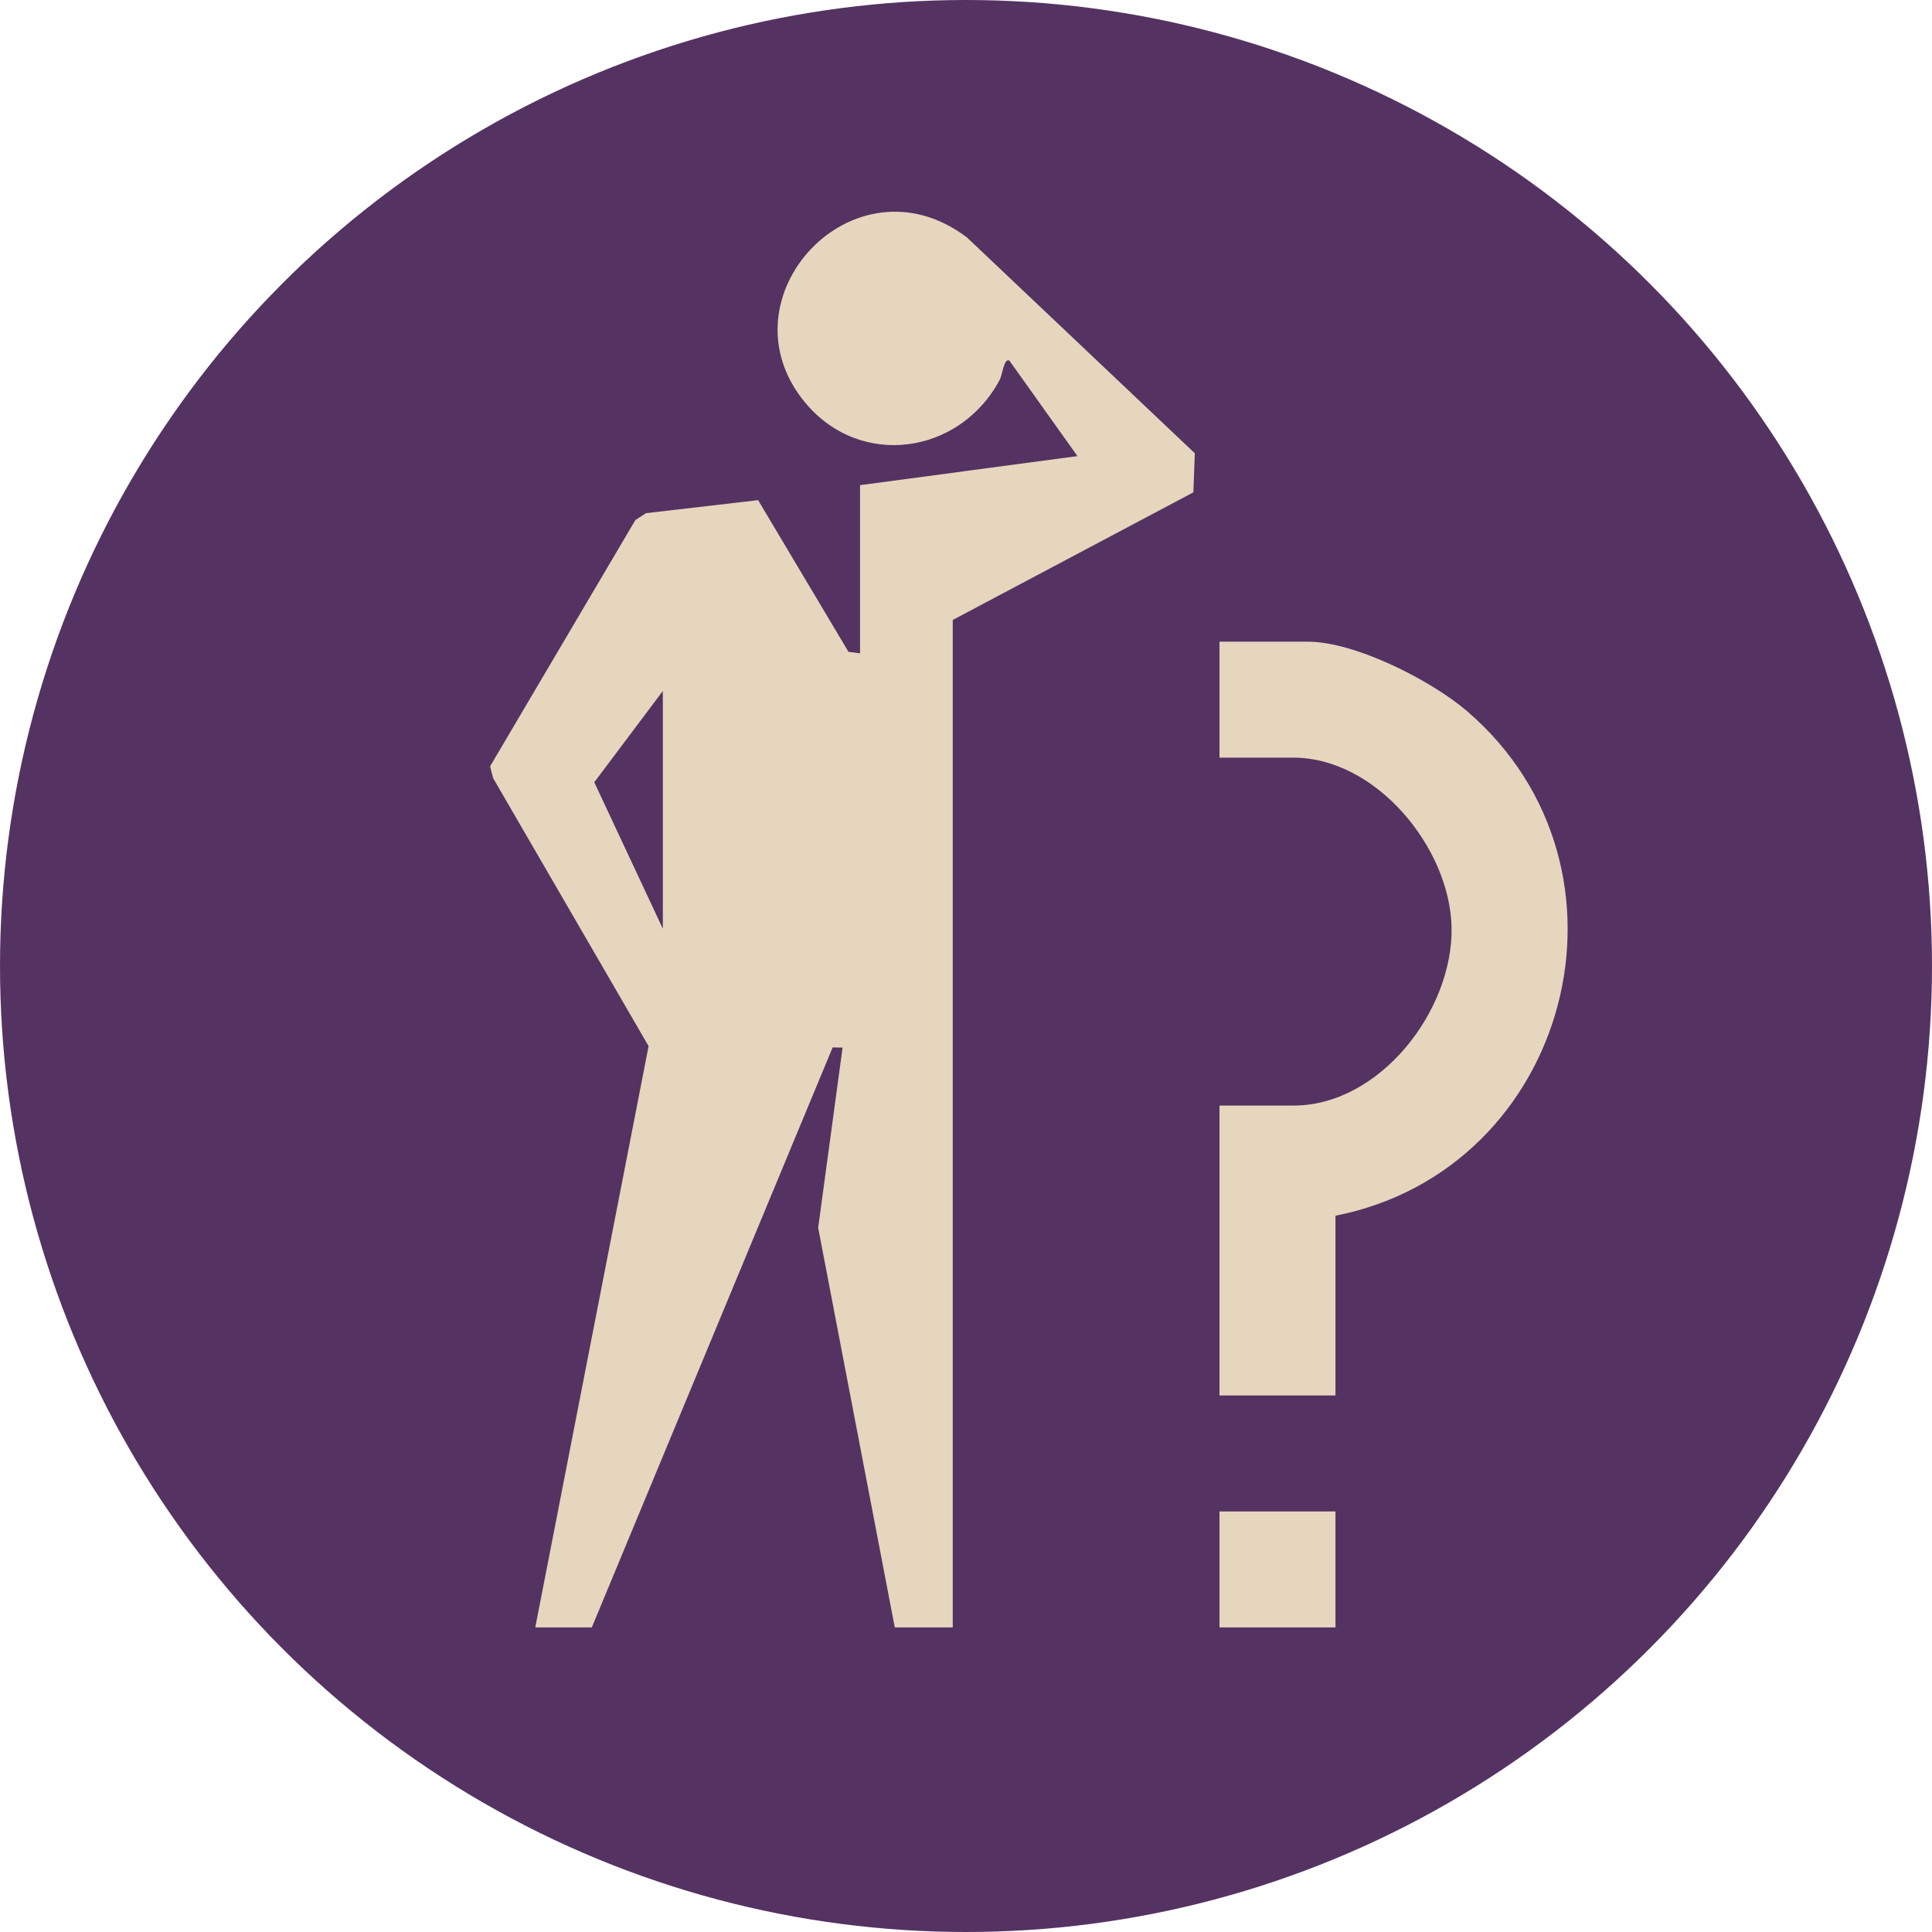 <svg xmlns="http://www.w3.org/2000/svg" xmlns:xlink="http://www.w3.org/1999/xlink" width="146" height="146" viewBox="0 0 146 146"><defs><clipPath id="clip-path"><rect id="Rechteck_330" data-name="Rechteck 330" width="81.43" height="106.983" fill="#e6d6be"></rect></clipPath></defs><g id="aufenthalt_by_steiger_hotels" data-name="aufenthalt by steiger hotels" transform="translate(-1475 -1990)"><circle id="Ellipse_14" data-name="Ellipse 14" cx="73" cy="73" r="73" transform="translate(1475 1990)" fill="#543362"></circle><g id="Gruppe_582" data-name="Gruppe 582" transform="translate(1512.036 2006)"><g id="Gruppe_582-2" data-name="Gruppe 582" clip-path="url(#clip-path)"><path id="Pfad_781" data-name="Pfad 781" d="M34.963,106.984H30.582l-5.79-30.2,1.845-13.617-.751-.013-18.2,43.831H3.414l8.564-43.929L.227,42.8,0,41.911,10.979,23.3l.8-.519,8.475-.984,6.829,11.463.874.112V20.662l16.431-2.192-5.151-7.227c-.414-.178-.52,1.079-.725,1.461-3.03,5.666-10.547,6.742-14.713,1.709C17.263,6.523,27.513-4.515,36.04,1.948L53.255,18.254l-.109,2.953L34.963,30.85Zm-21.909-52.8V36.217l-5.181,6.9Z" transform="translate(0 -0.001)" fill="#e6d6be"></path><path id="Pfad_782" data-name="Pfad 782" d="M259.857,191.394v13.584h-8.764V183.069h5.587c6.559,0,12.086-7.221,11.951-13.485-.129-5.993-5.7-12.806-11.951-12.806h-5.587v-8.764h6.682c3.578,0,9.343,2.939,12.044,5.264,13.809,11.887,7.74,34.625-9.963,38.116" transform="translate(-195.973 -115.522)" fill="#e6d6be"></path><rect id="Rechteck_329" data-name="Rechteck 329" width="8.764" height="8.764" transform="translate(55.12 98.22)" fill="#e6d6be"></rect></g></g></g></svg>